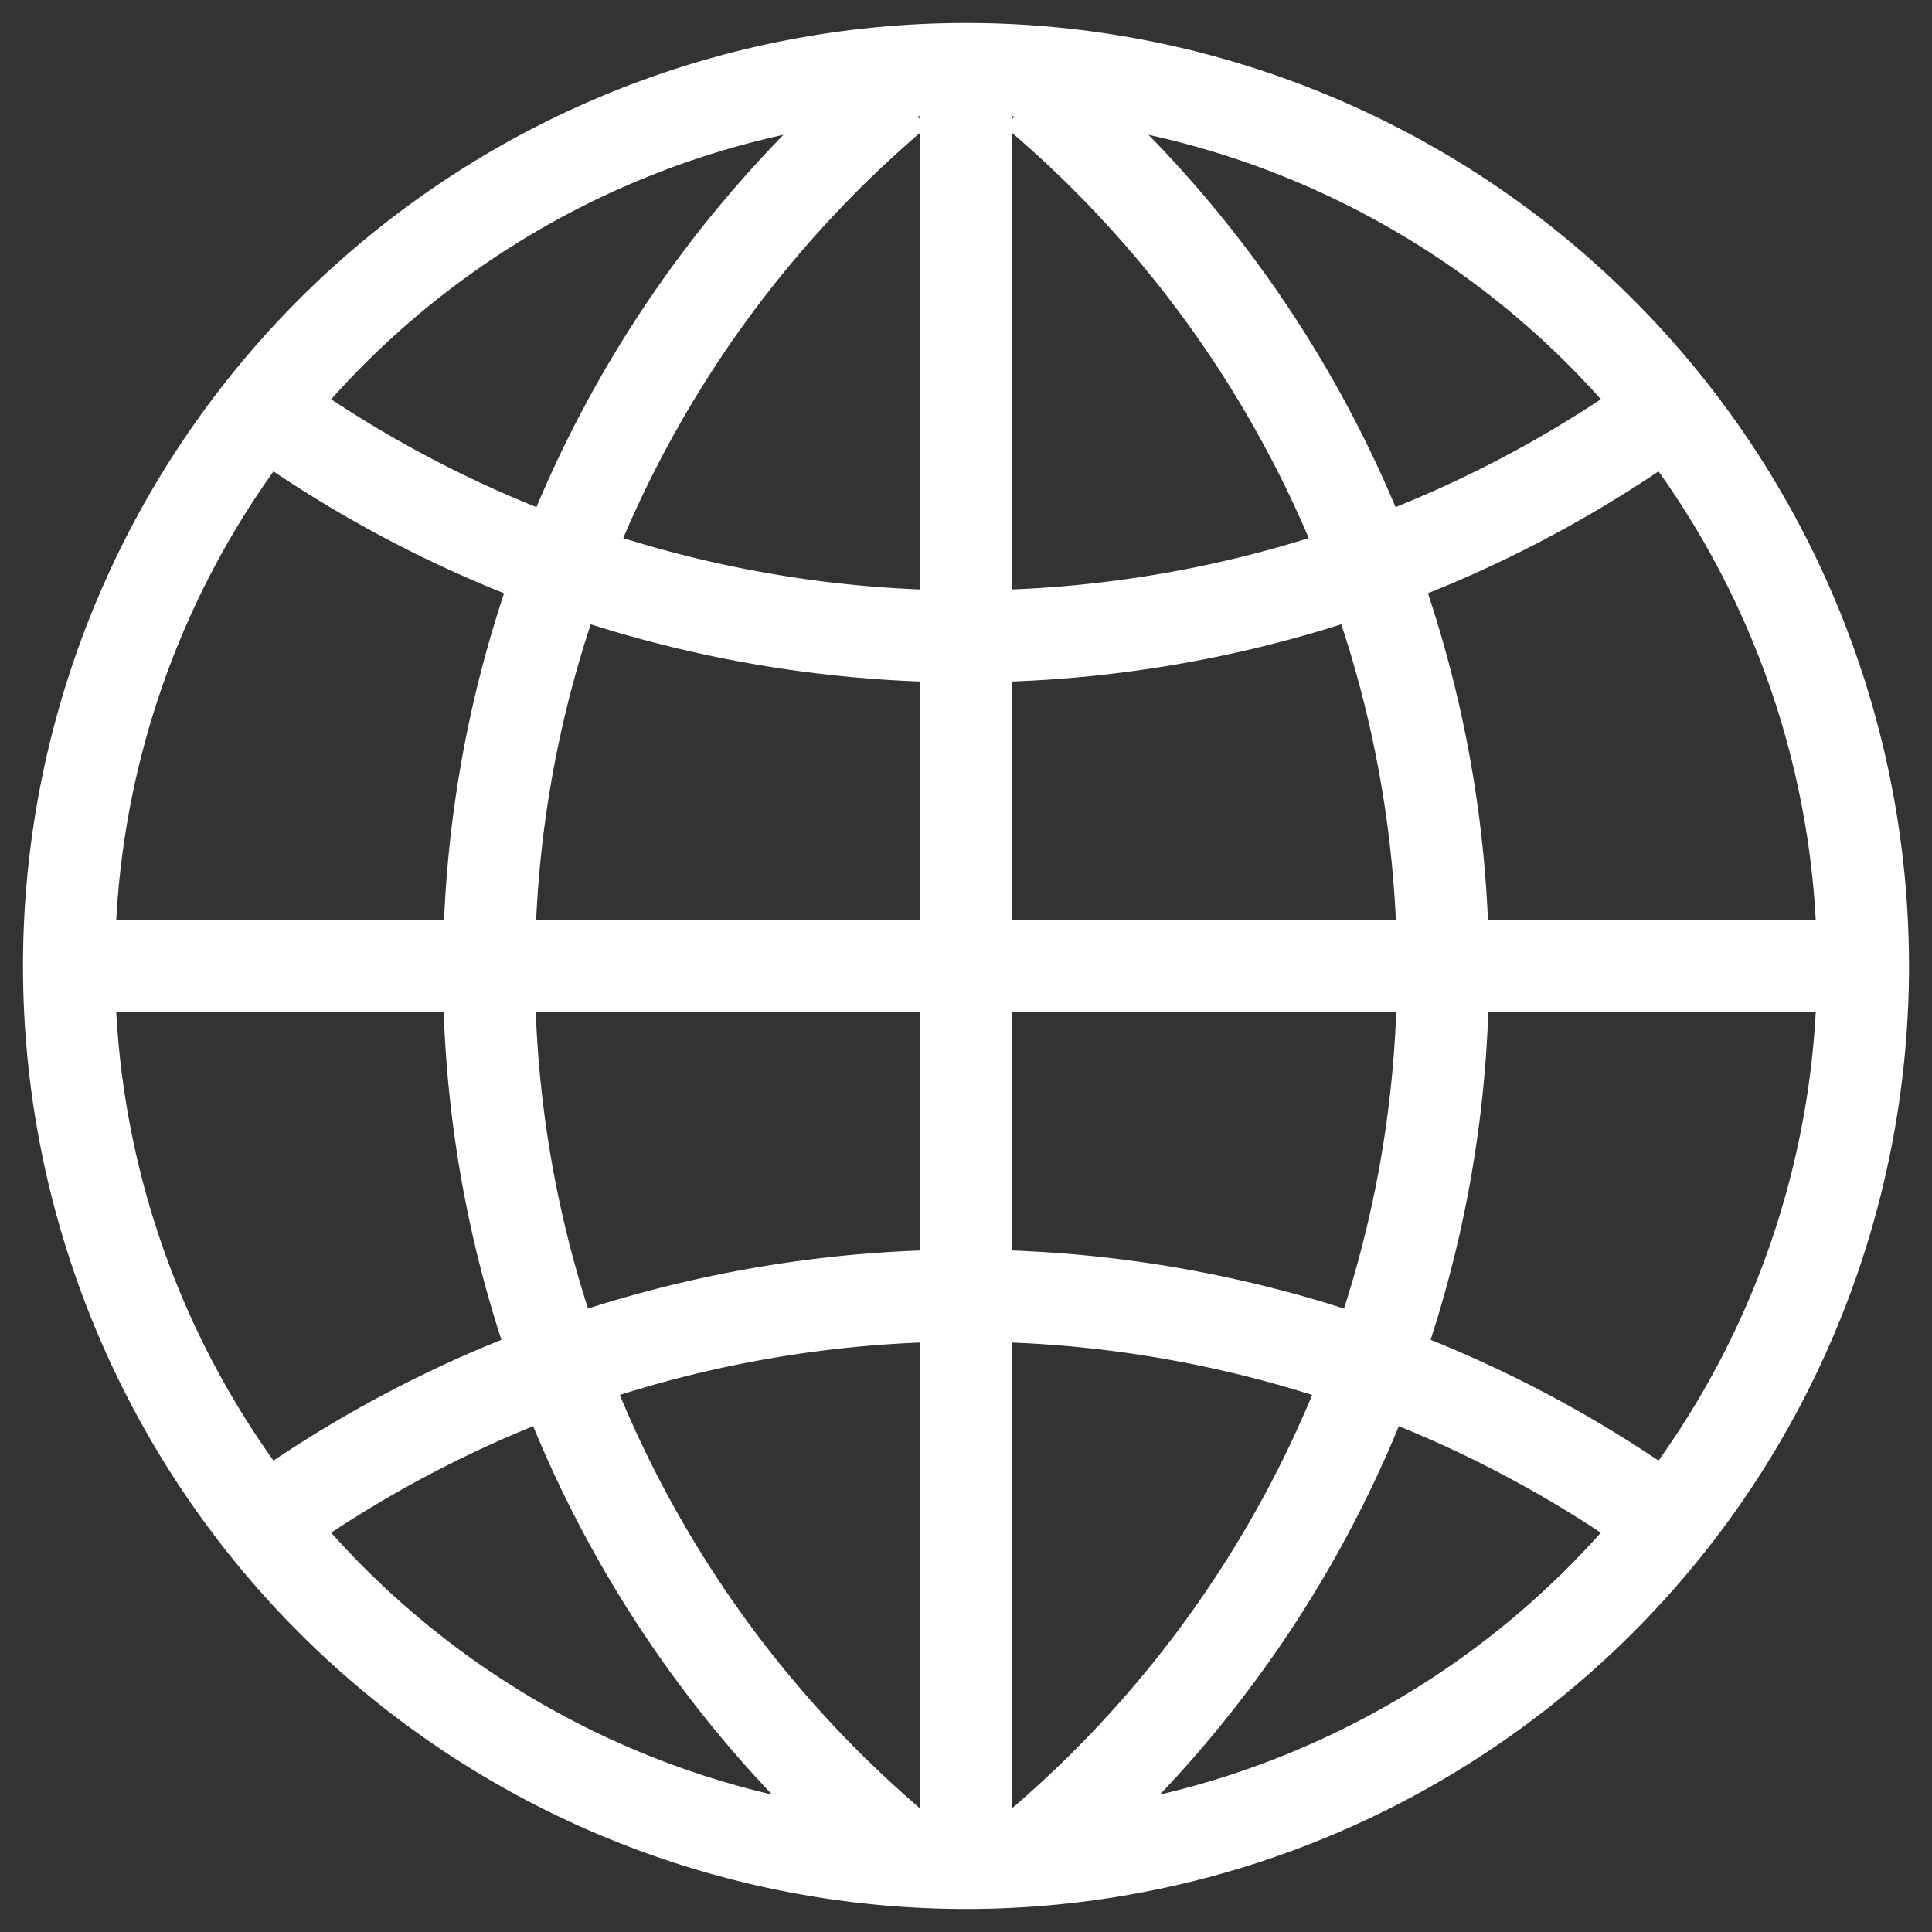 <?xml version="1.0" encoding="UTF-8"?> <svg xmlns="http://www.w3.org/2000/svg" width="420" height="420"><rect width="100%" height="100%" fill="#333333" stroke="none"/> <path stroke="#fff" fill="none" stroke-width="20" d="M209,15a195,195 0 1,0 2,0zm1,0v390m195-195H15M59,90a260,260 0 0,0 302,0 m0,240 a260,260 0 0,0-302,0M195,20a250,250 0 0,0 0,382 m30,0 a250,250 0 0,0 0-382"></path> </svg> 